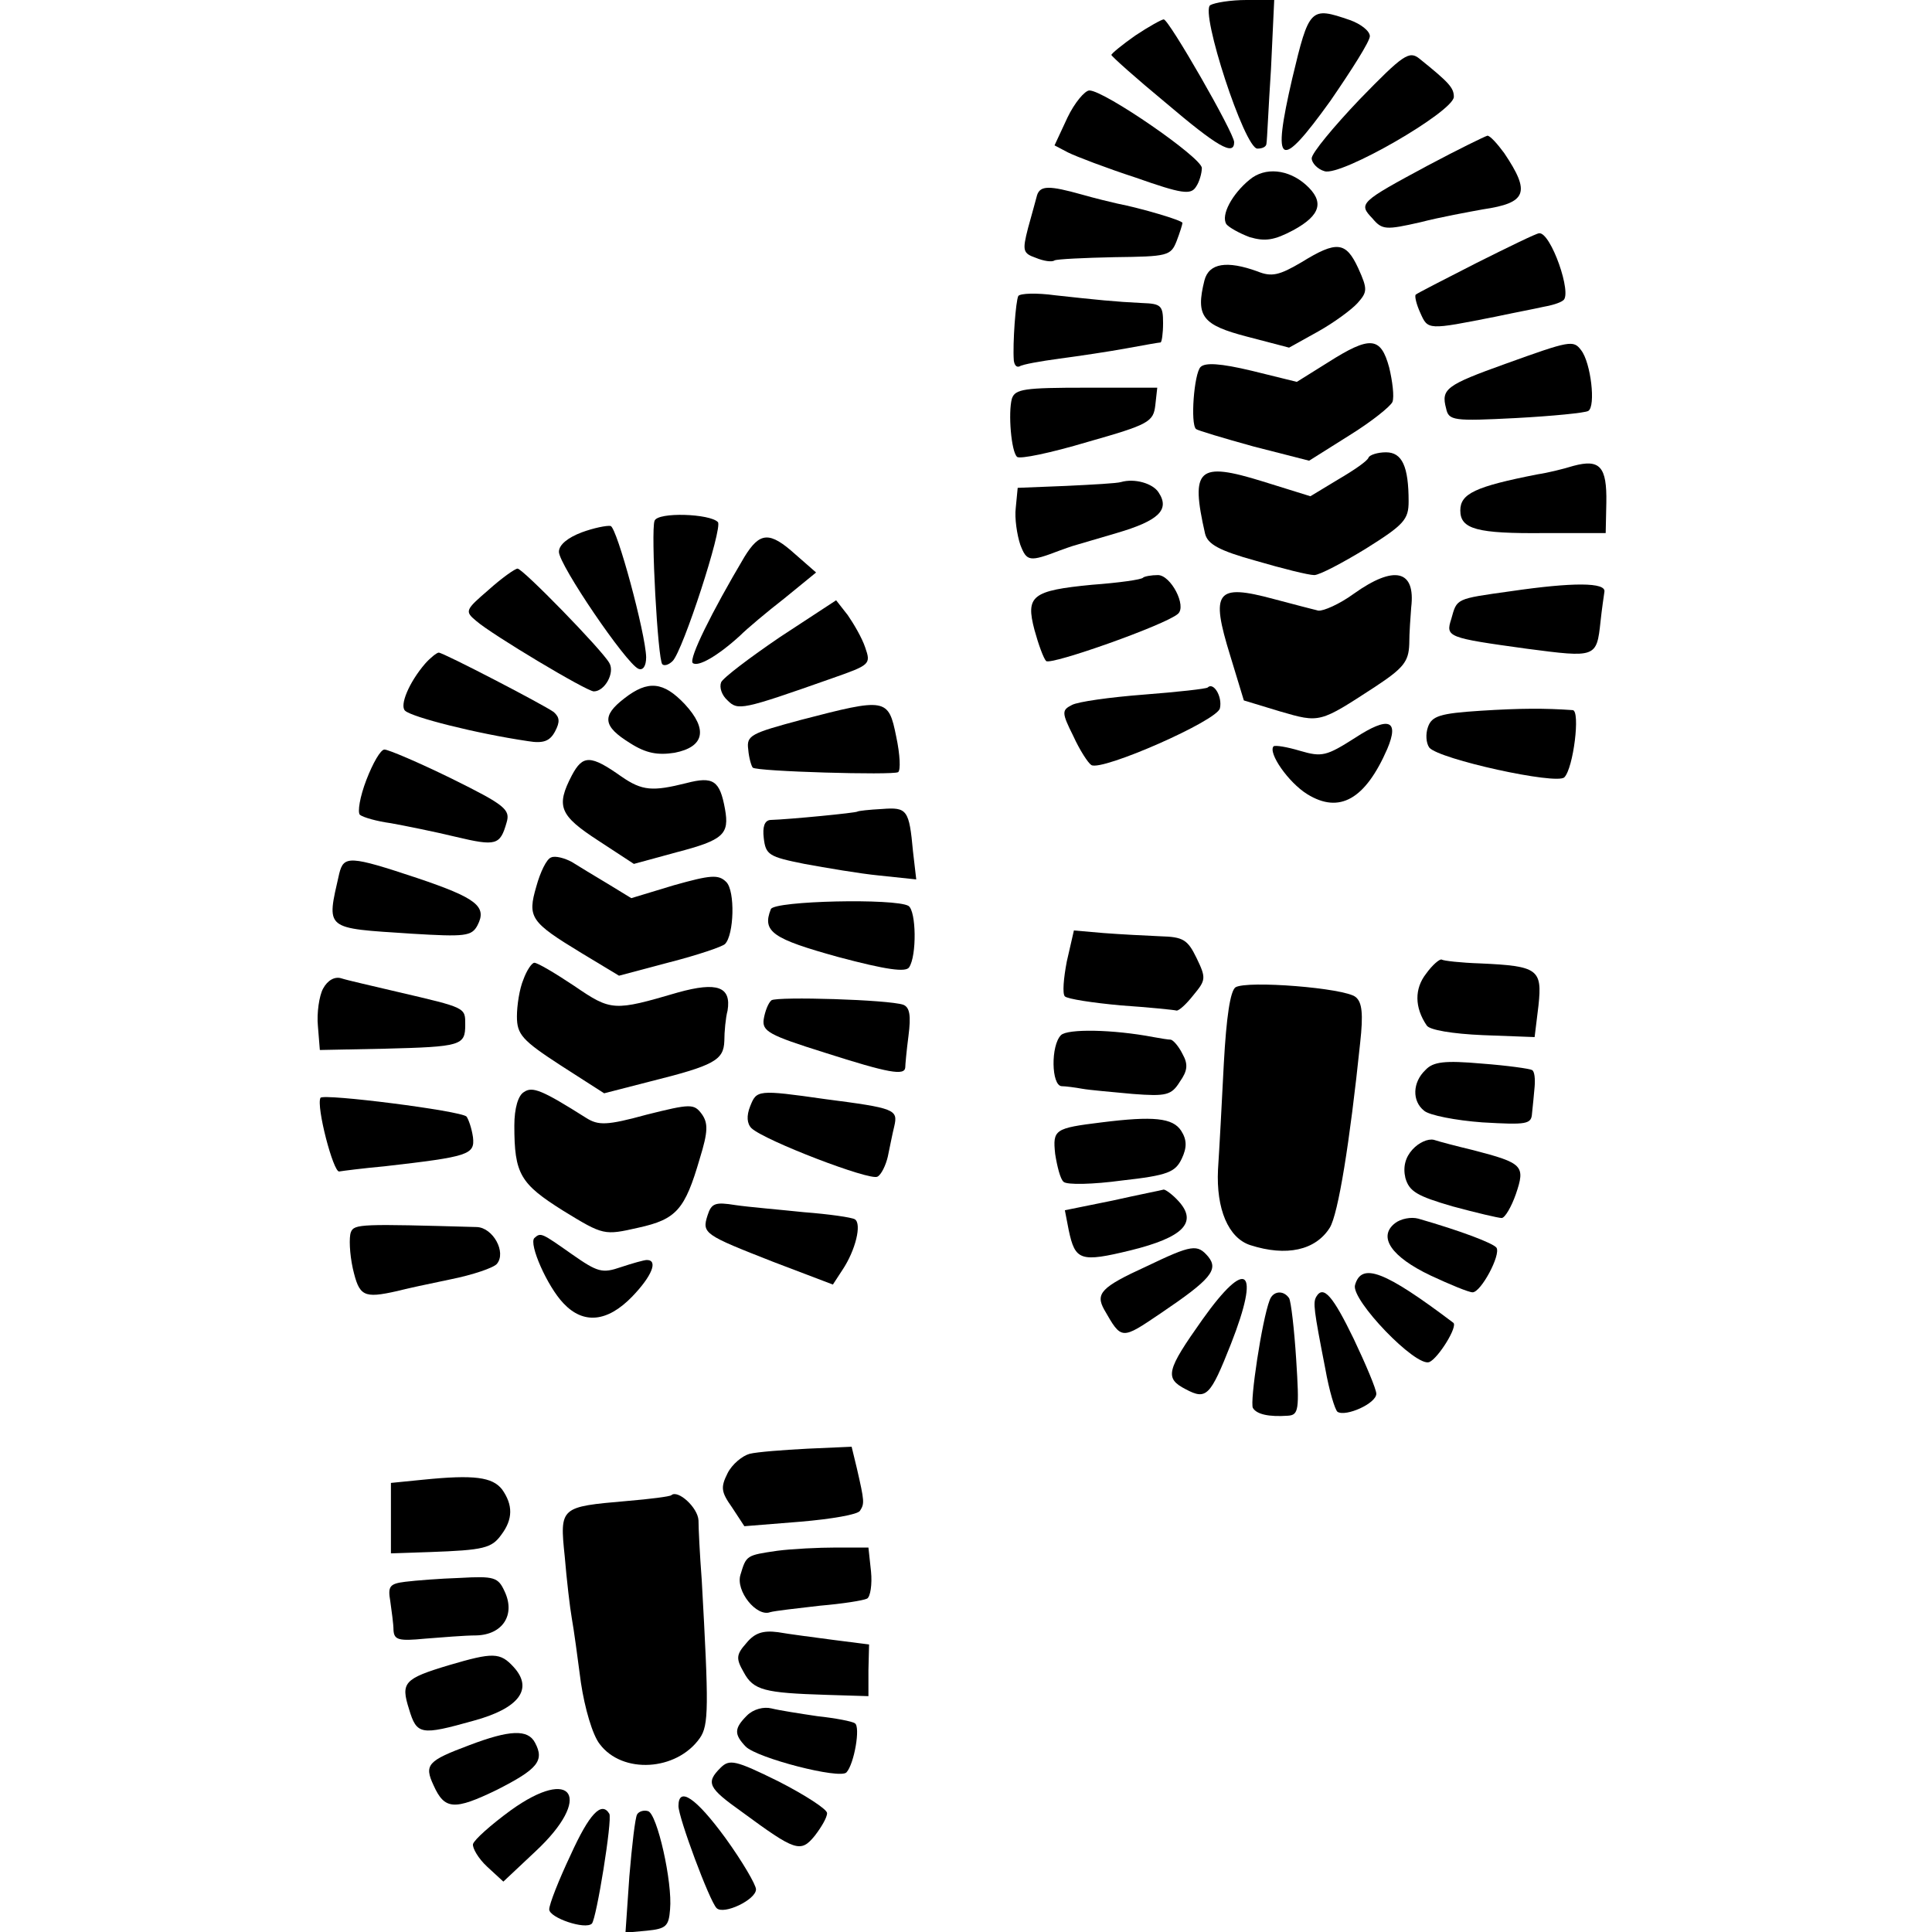 <?xml version="1.0" standalone="no"?>
<!DOCTYPE svg PUBLIC "-//W3C//DTD SVG 20010904//EN"
 "http://www.w3.org/TR/2001/REC-SVG-20010904/DTD/svg10.dtd">
<svg version="1.0" xmlns="http://www.w3.org/2000/svg"
 width="299pt" height="299pt" viewBox="0 0 299 299"
 preserveAspectRatio="xMidYMid meet">
<g transform="translate(0,299) scale(0.1,-0.1)"
fill="#000000" stroke="none">
<path d="M1873 2982 c-16 -10 53 -222 73 -222 8 0 14 3 14 8 1 4 3 55 7 115
l5 107 -43 0 c-24 0 -49 -4 -56 -8z"/>
<path d="M2000 2869 c-32 -138 -20 -145 59 -35 33 48 61 92 61 100 0 8 -14 19
-31 25 -61 21 -63 19 -89 -90z"/>
<path d="M1757 2935 c-20 -14 -37 -28 -37 -30 0 -2 38 -36 84 -74 80 -68 106
-83 106 -61 0 14 -101 190 -109 190 -3 0 -23 -11 -44 -25z"/>
<path d="M2104 2836 c-40 -42 -74 -83 -74 -91 0 -7 9 -17 20 -20 26 -8 199 92
200 115 0 14 -7 22 -53 59 -16 13 -25 7 -93 -63z"/>
<path d="M1652 2808 l-20 -43 21 -11 c12 -6 59 -24 105 -39 71 -25 85 -27 93
-14 5 7 9 21 9 29 0 16 -151 120 -174 120 -7 0 -23 -19 -34 -42z"/>
<path d="M2210 2734 c-106 -57 -108 -59 -86 -82 15 -18 21 -18 74 -6 31 8 75
16 97 20 68 10 74 26 33 87 -11 15 -22 27 -26 27 -4 -1 -45 -21 -92 -46z"/>
<path d="M1934 2712 c-27 -22 -45 -55 -36 -69 4 -5 20 -14 36 -20 24 -7 38 -5
68 11 42 23 48 44 19 70 -27 24 -63 28 -87 8z"/>
<path d="M1605 2688 c-2 -7 -8 -30 -14 -51 -9 -35 -8 -39 12 -46 12 -5 25 -7
29 -4 4 2 46 4 93 5 82 1 87 2 96 25 5 13 9 26 9 28 0 4 -65 23 -101 30 -9 2
-34 8 -55 14 -50 14 -64 14 -69 -1z"/>
<path d="M2285 2583 c-49 -25 -92 -47 -94 -49 -2 -2 1 -15 7 -28 12 -27 11
-27 117 -6 28 6 60 12 73 15 12 2 26 6 31 10 15 9 -19 106 -37 104 -4 0 -47
-21 -97 -46z"/>
<path d="M2014 2584 c-34 -20 -46 -23 -68 -14 -47 17 -75 13 -82 -14 -14 -56
-3 -69 66 -87 l65 -17 45 25 c25 14 52 34 61 44 15 17 16 21 1 54 -19 41 -33
43 -88 9z"/>
<path d="M1576 2532 c-4 -7 -9 -74 -7 -100 1 -7 4 -11 9 -9 4 3 32 8 62 12 30
4 77 11 104 16 27 5 50 9 52 9 2 0 4 14 4 30 0 27 -3 30 -32 31 -42 2 -71 5
-135 12 -29 4 -54 3 -57 -1z"/>
<path d="M2055 2429 l-48 -30 -69 17 c-50 12 -73 13 -80 6 -10 -10 -16 -88 -7
-96 2 -2 42 -14 89 -27 l86 -22 62 39 c34 21 64 45 67 52 3 8 0 32 -5 53 -13
48 -29 50 -95 8z"/>
<path d="M2330 2427 c-92 -33 -100 -39 -92 -69 4 -19 11 -20 108 -15 56 3 107
8 112 11 12 7 4 75 -11 94 -12 16 -17 15 -117 -21z"/>
<path d="M1566 2373 c-6 -22 -1 -82 8 -90 4 -4 52 6 109 23 95 27 102 31 105
57 l3 27 -110 0 c-96 0 -110 -2 -115 -17z"/>
<path d="M2118 2282 c-1 -5 -23 -20 -47 -34 l-43 -26 -74 23 c-100 31 -112 20
-89 -81 4 -16 21 -26 79 -42 41 -12 81 -22 90 -22 8 0 44 19 80 41 59 37 66
45 66 73 0 54 -10 76 -35 76 -13 0 -25 -4 -27 -8z"/>
<path d="M2435 2269 c-16 -5 -41 -11 -55 -13 -97 -19 -120 -30 -120 -56 0 -29
26 -36 130 -35 l95 0 1 47 c1 56 -10 68 -51 57z"/>
<path d="M1735 2244 c-6 -2 -44 -4 -85 -6 l-75 -3 -3 -31 c-2 -16 2 -42 7 -57
10 -26 14 -27 61 -9 8 3 17 6 20 7 3 1 34 10 68 20 65 19 83 36 65 63 -9 14
-37 22 -58 16z"/>
<path d="M1013 2184 c-6 -15 5 -215 12 -222 3 -3 10 -1 16 5 16 16 78 207 70
215 -12 13 -93 16 -98 2z"/>
<path d="M900 2166 c-21 -8 -35 -19 -35 -30 0 -20 104 -173 123 -181 7 -3 12
4 12 18 -1 37 -45 200 -55 203 -6 1 -26 -3 -45 -10z"/>
<path d="M1152 2128 c-51 -86 -86 -157 -80 -164 8 -7 39 11 73 42 11 11 42 37
69 58 l49 40 -32 28 c-40 36 -55 35 -79 -4z"/>
<path d="M756 2077 c-36 -31 -37 -33 -19 -48 24 -21 171 -109 182 -109 17 0
33 29 24 44 -12 21 -134 146 -142 146 -4 0 -25 -15 -45 -33z"/>
<path d="M1769 2096 c-2 -3 -38 -8 -79 -11 -93 -9 -103 -17 -89 -70 6 -22 14
-44 18 -48 7 -7 185 56 204 73 14 12 -11 60 -31 60 -10 0 -21 -2 -23 -4z"/>
<path d="M2095 2071 c-22 -16 -47 -27 -55 -26 -8 2 -39 10 -69 18 -89 24 -98
12 -67 -88 l21 -69 56 -17 c62 -18 61 -18 147 38 44 29 52 39 53 66 0 18 2 43
3 57 7 58 -26 66 -89 21z"/>
<path d="M2338 2075 c-86 -12 -83 -11 -92 -43 -9 -28 -6 -29 117 -46 107 -14
108 -14 114 42 2 19 5 39 6 46 3 15 -49 15 -145 1z"/>
<path d="M1207 2004 c-47 -32 -88 -63 -91 -70 -3 -8 1 -20 10 -28 16 -16 22
-15 161 34 60 21 61 22 52 48 -5 15 -18 37 -27 50 l-18 23 -87 -57z"/>
<path d="M658 1963 c-25 -29 -40 -65 -31 -73 11 -10 109 -35 190 -47 24 -4 34
0 42 15 8 15 7 22 -2 30 -15 11 -171 92 -178 92 -3 0 -13 -8 -21 -17z"/>
<path d="M966 1909 c-35 -27 -33 -43 9 -69 25 -16 43 -19 69 -15 46 9 52 36
16 75 -33 35 -57 38 -94 9z"/>
<path d="M1869 1926 c-2 -2 -47 -7 -99 -11 -52 -4 -102 -11 -111 -16 -16 -8
-16 -12 2 -48 10 -22 23 -42 28 -45 16 -10 196 69 199 88 4 18 -10 41 -19 32z"/>
<path d="M1240 1876 c-78 -21 -85 -24 -82 -46 1 -13 5 -26 7 -28 6 -6 217 -12
225 -7 4 3 3 27 -3 55 -12 60 -16 60 -147 26z"/>
<path d="M2291 1890 c-62 -4 -75 -8 -81 -25 -4 -11 -3 -25 2 -32 15 -18 197
-58 209 -46 14 14 25 103 13 104 -43 3 -80 3 -143 -1z"/>
<path d="M2097 1848 c-44 -28 -51 -30 -85 -20 -20 6 -38 9 -41 7 -9 -10 23
-56 52 -74 50 -31 90 -8 124 70 19 45 2 51 -50 17z"/>
<path d="M567 1783 c-10 -26 -14 -50 -10 -54 5 -4 26 -10 48 -13 22 -4 67 -13
100 -21 63 -15 69 -13 79 22 6 20 -2 27 -85 68 -51 25 -98 45 -104 45 -6 0
-18 -21 -28 -47z"/>
<path d="M885 1790 c-25 -48 -19 -62 41 -101 l55 -36 66 18 c73 19 82 28 75
67 -8 44 -18 51 -60 40 -52 -13 -68 -12 -100 10 -48 34 -60 34 -77 2z"/>
<path d="M1327 1734 c-2 -2 -104 -12 -135 -13 -9 -1 -12 -11 -10 -28 3 -26 8
-29 63 -40 33 -6 85 -15 116 -18 l57 -6 -5 43 c-6 65 -9 69 -48 66 -20 -1 -37
-3 -38 -4z"/>
<path d="M853 1663 c-7 -2 -17 -23 -23 -45 -14 -48 -9 -55 70 -103 l58 -35 79
21 c43 11 81 24 85 28 14 14 16 82 2 96 -12 12 -24 11 -81 -5 l-66 -20 -36 22
c-20 12 -45 27 -56 34 -11 6 -26 10 -32 7z"/>
<path d="M525 1638 c-20 -88 -24 -84 112 -93 83 -5 93 -4 102 13 15 29 -1 42
-93 73 -105 35 -114 35 -121 7z"/>
<path d="M1193 1583 c-14 -35 3 -46 104 -74 75 -20 105 -24 110 -16 12 18 11
87 -1 95 -20 12 -208 8 -213 -5z"/>
<path d="M1651 1502 c-5 -26 -7 -50 -3 -54 4 -4 43 -10 87 -14 44 -3 83 -7 86
-8 4 0 15 10 26 24 19 23 20 26 5 57 -14 29 -21 33 -56 34 -23 1 -62 3 -88 5
l-46 4 -11 -48z"/>
<path d="M2207 1483 c-18 -23 -18 -52 1 -80 4 -7 40 -13 87 -15 l80 -3 6 49
c6 56 -1 61 -90 65 -30 1 -57 4 -60 6 -3 1 -14 -8 -24 -22z"/>
<path d="M810 1474 c-6 -14 -10 -40 -10 -57 0 -28 8 -37 68 -76 l67 -43 70 18
c100 25 115 33 116 63 0 14 2 36 5 47 6 37 -16 45 -77 28 -99 -29 -103 -29
-160 10 -30 20 -57 36 -62 36 -4 0 -12 -12 -17 -26z"/>
<path d="M500 1460 c-6 -11 -10 -38 -8 -58 l3 -37 100 2 c119 3 125 5 125 37
0 27 2 26 -105 51 -38 9 -78 18 -87 21 -10 3 -21 -3 -28 -16z"/>
<path d="M1912 1462 c-8 -6 -14 -45 -18 -118 -3 -60 -7 -134 -9 -164 -3 -61
16 -106 50 -117 56 -18 101 -8 123 27 13 21 31 132 47 286 5 45 3 63 -7 71
-17 14 -168 26 -186 15z"/>
<path d="M1194 1442 c-5 -4 -10 -17 -12 -29 -3 -19 8 -25 94 -52 100 -32 124
-36 125 -23 0 4 2 26 5 49 4 31 2 44 -8 48 -23 8 -194 13 -204 7z"/>
<path d="M1642 1388 c-16 -16 -15 -78 1 -79 6 0 21 -2 32 -4 11 -2 46 -5 78
-8 52 -4 60 -2 73 19 12 17 13 27 4 43 -6 12 -14 21 -18 22 -4 0 -16 2 -27 4
-63 12 -133 13 -143 3z"/>
<path d="M2206 1334 c-20 -19 -21 -48 -2 -63 8 -7 49 -15 90 -18 69 -4 76 -3
77 14 1 10 3 28 4 41 1 12 0 24 -4 26 -3 2 -38 7 -78 10 -57 5 -75 3 -87 -10z"/>
<path d="M811 1300 c-9 -5 -15 -25 -15 -52 0 -75 9 -90 76 -132 62 -38 63 -38
116 -26 59 13 72 28 95 107 13 42 13 55 3 69 -12 16 -17 16 -85 -1 -62 -17
-75 -17 -94 -5 -68 43 -83 49 -96 40z"/>
<path d="M496 1291 c-7 -13 20 -116 29 -114 6 1 37 5 70 8 131 15 140 18 137
45 -2 14 -7 28 -10 32 -9 9 -222 36 -226 29z"/>
<path d="M1161 1278 c-6 -15 -5 -27 2 -34 20 -19 184 -82 195 -75 6 3 13 18
16 31 3 14 7 35 10 47 6 26 1 28 -107 42 -105 15 -106 14 -116 -11z"/>
<path d="M1705 1253 c-73 -9 -76 -11 -72 -49 3 -19 8 -39 13 -43 5 -5 46 -4
90 2 72 8 83 13 93 34 8 17 8 29 -1 43 -13 20 -43 23 -123 13z"/>
<path d="M2186 1211 c-11 -12 -15 -27 -11 -44 6 -21 18 -28 73 -44 37 -10 71
-18 76 -18 5 0 15 17 22 37 15 44 11 48 -66 68 -25 6 -52 13 -61 16 -9 2 -23
-4 -33 -15z"/>
<path d="M1722 1132 l-74 -15 6 -31 c10 -47 18 -50 96 -31 81 20 104 43 74 76
-9 10 -20 18 -23 18 -3 -1 -39 -8 -79 -17z"/>
<path d="M1095 1109 c-9 -28 -5 -30 102 -72 l92 -35 15 23 c20 30 30 71 19 78
-5 3 -40 8 -79 11 -38 4 -86 8 -106 11 -31 5 -37 3 -43 -16z"/>
<path d="M2159 1097 c-27 -21 -6 -52 55 -81 30 -14 59 -26 65 -26 13 0 44 58
37 69 -5 7 -55 26 -121 45 -11 3 -27 0 -36 -7z"/>
<path d="M543 1083 c-3 -8 -2 -33 3 -56 10 -43 16 -47 69 -35 11 3 48 11 82
18 35 7 67 18 72 24 15 18 -6 56 -31 57 -179 5 -190 5 -195 -8z"/>
<path d="M827 1074 c-9 -9 20 -75 45 -101 31 -33 68 -29 106 10 31 32 41 57
23 57 -4 0 -22 -5 -40 -11 -29 -10 -36 -8 -76 20 -47 33 -48 34 -58 25z"/>
<path d="M1774 1030 c-70 -32 -79 -42 -65 -67 27 -47 26 -47 88 -5 77 52 89
67 73 87 -17 20 -25 19 -96 -15z"/>
<path d="M2097 1001 c-6 -23 94 -127 115 -119 14 6 45 56 37 61 -106 80 -142
94 -152 58z"/>
<path d="M1861 948 c-56 -79 -59 -91 -26 -108 32 -17 38 -11 70 70 46 117 25
135 -44 38z"/>
<path d="M1965 978 c-12 -31 -31 -158 -26 -167 6 -10 25 -14 54 -12 17 1 18 9
13 87 -3 47 -8 90 -11 95 -9 13 -25 11 -30 -3z"/>
<path d="M2037 983 c-5 -9 -4 -19 14 -111 6 -34 15 -64 19 -67 13 -8 60 13 60
28 0 7 -16 45 -35 85 -32 66 -47 84 -58 65z"/>
<path d="M1160 740 c-11 -3 -27 -16 -34 -30 -11 -22 -10 -29 7 -53 l19 -29 87
7 c47 4 89 11 92 17 7 11 7 14 -5 66 l-8 33 -68 -3 c-38 -2 -78 -5 -90 -8z"/>
<path d="M655 700 l-50 -5 0 -55 0 -54 60 2 c84 3 96 6 111 27 18 24 18 46 1
70 -15 19 -43 23 -122 15z"/>
<path d="M1039 676 c-2 -2 -33 -6 -69 -9 -103 -9 -104 -9 -96 -86 3 -36 8 -79
11 -96 3 -16 9 -61 14 -99 6 -40 18 -81 29 -95 35 -47 119 -42 155 9 14 20 14
48 3 245 -3 39 -5 80 -5 92 -1 20 -32 48 -42 39z"/>
<path d="M1203 590 c-48 -7 -48 -7 -57 -37 -8 -25 25 -66 46 -58 7 2 42 6 77
10 35 3 67 8 73 11 5 3 8 22 6 42 l-4 37 -50 0 c-27 0 -68 -2 -91 -5z"/>
<path d="M627 542 c-24 -3 -27 -7 -23 -30 2 -15 5 -35 5 -45 1 -15 8 -17 49
-13 26 2 61 5 79 5 41 1 61 32 44 68 -10 22 -16 24 -69 21 -31 -1 -69 -4 -85
-6z"/>
<path d="M1155 447 c-16 -18 -16 -24 -4 -45 15 -28 32 -32 128 -35 l65 -2 0
40 1 40 -55 7 c-30 4 -69 9 -86 12 -23 3 -36 -1 -49 -17z"/>
<path d="M695 413 c-70 -21 -75 -27 -62 -68 12 -40 18 -41 100 -18 70 19 93
49 62 83 -21 23 -32 23 -100 3z"/>
<path d="M1156 335 c-20 -20 -20 -29 -2 -48 18 -18 146 -51 156 -40 12 13 22
71 13 76 -4 3 -30 8 -58 11 -27 4 -59 9 -71 12 -12 3 -28 -1 -38 -11z"/>
<path d="M726 289 c-64 -24 -70 -30 -55 -62 17 -38 32 -39 98 -7 63 32 74 45
59 73 -11 21 -39 20 -102 -4z"/>
<path d="M1115 254 c-23 -23 -19 -31 33 -68 83 -61 91 -64 113 -37 10 13 19
28 19 35 0 6 -34 28 -75 49 -67 33 -76 35 -90 21z"/>
<path d="M790 188 c-30 -22 -56 -45 -58 -52 -1 -6 8 -22 22 -35 l25 -23 50 47
c89 83 58 133 -39 63z"/>
<path d="M1050 195 c0 -18 48 -147 59 -158 11 -11 61 13 61 29 0 7 -21 43 -47
79 -46 63 -73 81 -73 50z"/>
<path d="M883 119 c-18 -38 -33 -76 -33 -84 0 -13 56 -32 66 -22 7 7 32 161
27 170 -12 20 -31 0 -60 -64z"/>
<path d="M986 182 c-3 -5 -8 -48 -12 -96 l-6 -87 33 3 c30 3 34 7 36 33 4 42
-20 148 -34 152 -6 2 -14 0 -17 -5z"/>
</g>
</svg>
